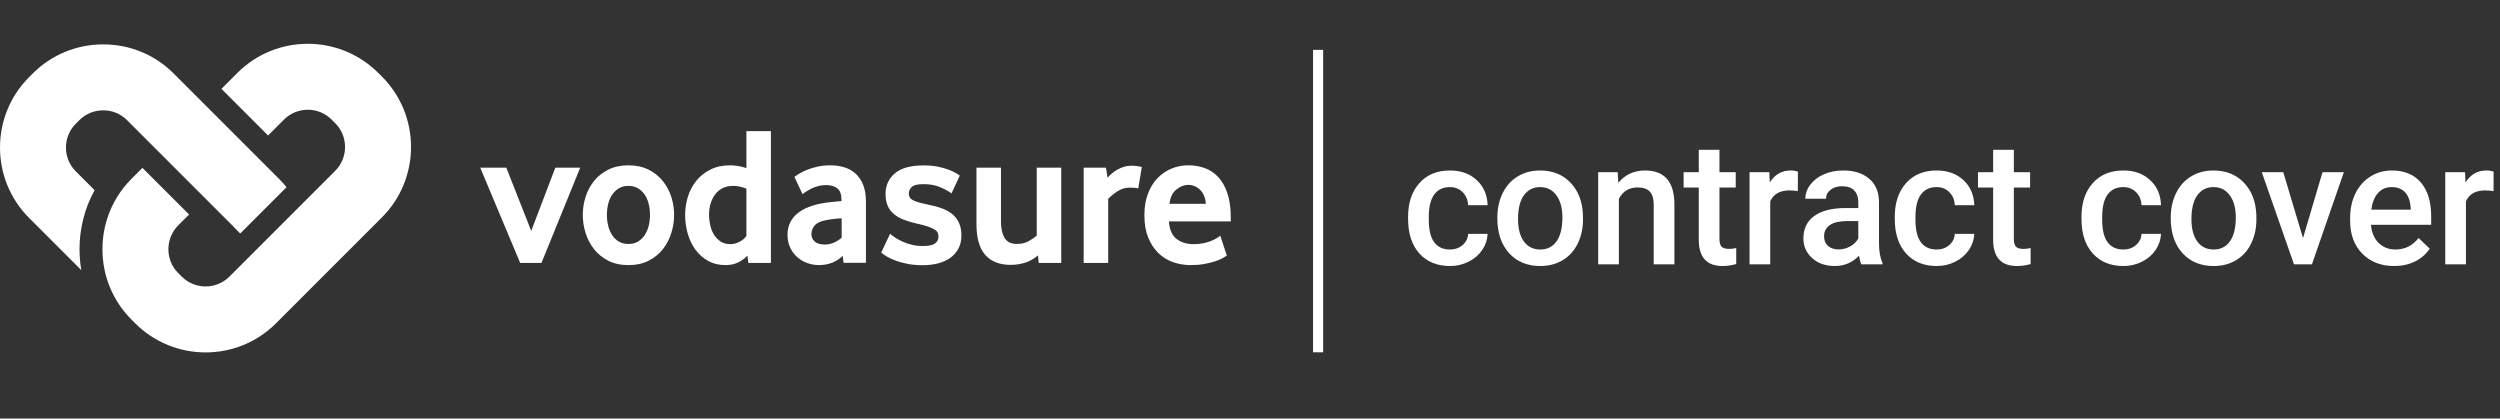 <svg width="454" height="76" viewBox="0 0 454 76" fill="none" xmlns="http://www.w3.org/2000/svg">
<rect x="0" y="0" width="454" height="76" fill="#333333" stroke="none"/>
<path d="M96.471 41.933L91.946 30.447H87.208L94.461 47.745H98.332L105.367 30.447H100.847L96.471 41.933Z" fill="white"/>
<path d="M120.334 32.84C119.641 31.994 118.78 31.311 117.75 30.796C116.72 30.281 115.512 30.023 114.126 30.023C112.74 30.023 111.522 30.281 110.483 30.796C109.443 31.311 108.582 31.994 107.898 32.84C107.215 33.692 106.7 34.652 106.354 35.727C106.007 36.801 105.834 37.905 105.834 39.029C105.834 40.152 106.007 41.261 106.354 42.35C106.7 43.44 107.215 44.415 107.898 45.276C108.582 46.138 109.443 46.831 110.483 47.356C111.522 47.88 112.735 48.143 114.126 48.143C115.512 48.143 116.73 47.88 117.77 47.356C118.81 46.831 119.671 46.138 120.354 45.276C121.037 44.415 121.552 43.44 121.899 42.35C122.245 41.261 122.419 40.157 122.419 39.029C122.419 37.905 122.245 36.806 121.899 35.727C121.547 34.652 121.028 33.687 120.334 32.84ZM117.785 41.083C117.617 41.717 117.364 42.276 117.032 42.757C116.696 43.237 116.29 43.613 115.814 43.89C115.334 44.167 114.775 44.306 114.126 44.306C113.483 44.306 112.913 44.167 112.423 43.89C111.933 43.613 111.527 43.237 111.205 42.757C110.884 42.276 110.636 41.717 110.468 41.083C110.299 40.45 110.215 39.756 110.215 39.014C110.215 38.296 110.299 37.608 110.468 36.959C110.636 36.311 110.884 35.751 111.22 35.286C111.557 34.816 111.963 34.444 112.438 34.172C112.918 33.895 113.478 33.756 114.126 33.756C114.77 33.756 115.334 33.895 115.814 34.172C116.295 34.449 116.701 34.821 117.032 35.286C117.369 35.756 117.617 36.311 117.785 36.959C117.953 37.608 118.037 38.291 118.037 39.014C118.037 39.756 117.953 40.444 117.785 41.083Z" fill="white"/>
<path d="M135.546 30.517C134.496 30.185 133.521 30.022 132.615 30.022C131.234 30.022 130.026 30.279 129.001 30.794C127.976 31.309 127.125 31.992 126.442 32.839C125.763 33.69 125.254 34.651 124.922 35.725C124.59 36.799 124.422 37.903 124.422 39.027C124.422 40.225 124.58 41.373 124.907 42.472C125.229 43.572 125.699 44.542 126.318 45.379C126.937 46.215 127.699 46.883 128.605 47.389C129.511 47.889 130.561 48.141 131.754 48.141C132.66 48.141 133.447 47.968 134.115 47.621C134.784 47.275 135.318 46.874 135.724 46.418L135.907 47.745H139.997V23.809H135.546V30.517ZM135.546 42.824C135.308 43.23 134.902 43.586 134.333 43.888C133.764 44.19 133.204 44.339 132.655 44.339C131.986 44.339 131.412 44.19 130.922 43.888C130.432 43.586 130.031 43.19 129.709 42.7C129.387 42.21 129.15 41.631 128.996 40.972C128.843 40.314 128.764 39.621 128.764 38.903C128.764 38.255 128.853 37.626 129.031 37.012C129.209 36.398 129.476 35.849 129.833 35.353C130.189 34.863 130.64 34.472 131.189 34.185C131.739 33.898 132.392 33.754 133.155 33.754C133.892 33.754 134.69 33.923 135.546 34.259V42.824Z" fill="white"/>
<path d="M155.428 31.583C154.854 31.043 154.17 30.652 153.383 30.4C152.596 30.147 151.72 30.023 150.764 30.023C149.953 30.023 149.19 30.103 148.487 30.256C147.779 30.41 147.146 30.603 146.586 30.83C146.022 31.058 145.546 31.291 145.15 31.528C144.754 31.766 144.462 31.969 144.269 32.137L145.74 35.261C145.908 35.118 146.131 34.954 146.408 34.776C146.685 34.598 147.002 34.42 147.363 34.236C147.725 34.058 148.131 33.91 148.591 33.786C149.047 33.667 149.527 33.608 150.032 33.608C150.898 33.608 151.576 33.811 152.071 34.217C152.566 34.623 152.809 35.306 152.809 36.261V36.514C152.354 36.563 151.784 36.618 151.096 36.677C150.413 36.736 149.779 36.826 149.205 36.944C148.388 37.088 147.606 37.301 146.863 37.588C146.121 37.875 145.457 38.246 144.883 38.702C144.309 39.157 143.848 39.712 143.517 40.37C143.18 41.029 143.012 41.786 143.012 42.648C143.012 43.509 143.175 44.281 143.497 44.965C143.819 45.648 144.249 46.222 144.774 46.687C145.304 47.153 145.908 47.514 146.591 47.762C147.274 48.014 147.992 48.138 148.735 48.138C149.621 48.138 150.438 47.984 151.185 47.687C151.928 47.385 152.542 46.969 153.022 46.435L153.2 47.727H157.255V36.613C157.255 35.444 157.091 34.444 156.77 33.618C156.453 32.801 156.002 32.118 155.428 31.583ZM152.844 43.157C152.458 43.514 151.992 43.816 151.453 44.054C150.913 44.291 150.349 44.41 149.774 44.41C149.002 44.41 148.408 44.237 147.987 43.89C147.566 43.544 147.353 43.083 147.353 42.509C147.353 41.959 147.542 41.45 147.913 40.984C148.284 40.519 148.952 40.187 149.918 39.999C150.373 39.905 150.858 39.826 151.363 39.766C151.868 39.707 152.363 39.662 152.844 39.642V43.157Z" fill="white"/>
<path d="M173.048 38.973C172.543 38.532 171.919 38.166 171.161 37.879C170.409 37.592 169.542 37.354 168.557 37.161C167.864 37.017 167.29 36.879 166.834 36.75C166.379 36.617 166.023 36.483 165.76 36.339C165.498 36.196 165.31 36.027 165.206 35.839C165.097 35.646 165.042 35.423 165.042 35.156C165.042 34.676 165.226 34.27 165.597 33.938C165.968 33.602 166.681 33.438 167.731 33.438C168.879 33.438 169.894 33.631 170.78 34.013C171.666 34.394 172.335 34.765 172.79 35.126L174.295 31.899C174.127 31.755 173.864 31.582 173.508 31.379C173.147 31.176 172.696 30.973 172.147 30.77C171.597 30.567 170.948 30.394 170.211 30.25C169.468 30.106 168.632 30.037 167.701 30.037C165.379 30.037 163.651 30.517 162.518 31.473C161.379 32.428 160.815 33.676 160.815 35.206C160.815 36.042 160.938 36.755 161.191 37.339C161.443 37.923 161.815 38.428 162.305 38.844C162.795 39.265 163.389 39.612 164.082 39.884C164.775 40.161 165.552 40.394 166.414 40.582C167.275 40.775 167.968 40.958 168.493 41.136C169.018 41.315 169.424 41.493 169.711 41.676C169.998 41.854 170.191 42.052 170.285 42.27C170.379 42.483 170.429 42.711 170.429 42.953C170.429 43.478 170.221 43.899 169.8 44.211C169.379 44.523 168.632 44.676 167.557 44.676C166.889 44.676 166.255 44.607 165.656 44.463C165.057 44.32 164.508 44.142 164.008 43.924C163.508 43.706 163.052 43.468 162.646 43.206C162.24 42.943 161.904 42.691 161.641 42.453L160.027 45.864C160.29 46.102 160.651 46.354 161.102 46.617C161.557 46.879 162.097 47.127 162.716 47.354C163.339 47.582 164.057 47.77 164.869 47.929C165.681 48.082 166.577 48.161 167.562 48.161C168.542 48.161 169.458 48.053 170.31 47.84C171.156 47.622 171.899 47.295 172.533 46.854C173.166 46.414 173.666 45.849 174.038 45.166C174.409 44.483 174.592 43.676 174.592 42.745C174.592 41.909 174.458 41.186 174.196 40.572C173.934 39.943 173.552 39.419 173.048 38.973Z" fill="white"/>
<path d="M188.267 42.794C187.911 43.106 187.43 43.433 186.831 43.779C186.232 44.126 185.505 44.299 184.643 44.299C183.589 44.299 182.851 43.928 182.42 43.185C181.99 42.443 181.777 41.477 181.777 40.279V30.447H177.326V40.745C177.326 43.21 177.851 45.052 178.905 46.27C179.96 47.487 181.5 48.101 183.534 48.101C184.346 48.101 185.178 47.982 186.029 47.745C186.876 47.507 187.698 47.052 188.49 46.383L188.633 47.745H192.723V30.447H188.272V42.794H188.267Z" fill="white"/>
<path d="M205.414 30.092C204.959 30.092 204.523 30.156 204.102 30.29C203.681 30.424 203.28 30.597 202.899 30.81C202.518 31.027 202.176 31.265 201.874 31.527C201.577 31.79 201.33 32.042 201.137 32.28L200.849 30.448H196.795V47.746H201.246V36.117C201.701 35.636 202.26 35.176 202.934 34.736C203.602 34.295 204.355 34.072 205.196 34.072C205.483 34.072 205.756 34.087 206.023 34.107C206.285 34.132 206.513 34.166 206.706 34.216L207.35 30.339C207.231 30.29 206.978 30.235 206.597 30.176C206.216 30.122 205.825 30.092 205.414 30.092Z" fill="white"/>
<path d="M223.504 39.424C223.504 37.775 223.306 36.349 222.91 35.151C222.514 33.953 221.979 32.978 221.296 32.226C220.613 31.473 219.806 30.914 218.875 30.557C217.944 30.201 216.925 30.018 215.826 30.018C214.726 30.018 213.692 30.221 212.721 30.627C211.751 31.032 210.905 31.622 210.172 32.384C209.444 33.151 208.87 34.097 208.449 35.221C208.028 36.344 207.82 37.637 207.82 39.097C207.82 40.652 208.048 41.993 208.504 43.117C208.959 44.241 209.568 45.181 210.335 45.934C211.103 46.686 211.994 47.246 213.009 47.602C214.023 47.959 215.098 48.142 216.222 48.142C217.108 48.142 217.92 48.078 218.662 47.944C219.405 47.81 220.048 47.657 220.598 47.478C221.147 47.3 221.608 47.107 221.979 46.904C222.35 46.701 222.618 46.538 222.786 46.419L221.603 42.795C221.459 42.939 221.241 43.092 220.954 43.261C220.667 43.429 220.316 43.597 219.91 43.766C219.504 43.934 219.034 44.072 218.504 44.176C217.974 44.285 217.41 44.34 216.811 44.34C215.514 44.34 214.459 44.018 213.642 43.369C212.825 42.726 212.37 41.671 212.276 40.211H223.509V39.424H223.504ZM212.38 37.018C212.499 35.869 212.91 35.008 213.608 34.434C214.306 33.859 215.038 33.572 215.811 33.572C216.172 33.572 216.528 33.636 216.875 33.77C217.222 33.904 217.548 34.107 217.85 34.379C218.152 34.656 218.405 35.013 218.608 35.453C218.811 35.894 218.939 36.419 218.989 37.013H212.38V37.018Z" fill="white"/>
<path d="M68.689 13.244C61.635 6.189 50.159 6.189 43.104 13.244L40.213 16.135L48.684 24.606L51.575 21.715C52.768 20.522 54.332 19.927 55.897 19.927C57.461 19.927 59.026 20.522 60.219 21.715L60.877 22.373C63.258 24.754 63.258 28.636 60.877 31.017L57.392 34.502L54.312 37.581L42.758 49.136L41.659 50.235C39.277 52.617 35.396 52.617 33.015 50.235L32.356 49.577C31.213 48.433 30.579 46.899 30.579 45.255C30.579 44.329 30.787 43.443 31.168 42.636C31.46 42.012 31.856 41.433 32.356 40.933L34.337 38.953L25.866 30.482L23.886 32.462C23.401 32.948 22.945 33.462 22.524 33.992C21.628 35.116 20.871 36.334 20.277 37.621C19.183 39.978 18.604 42.572 18.604 45.255C18.604 50.097 20.48 54.641 23.886 58.047L24.544 58.706C28.069 62.231 32.703 63.998 37.337 63.998C41.971 63.998 46.604 62.236 50.129 58.706L51.59 57.245L59.917 48.918L69.353 39.483C76.407 32.428 76.407 20.952 69.353 13.898L68.689 13.244Z" fill="white"/>
<path d="M13.761 31.116C11.38 28.734 11.38 24.853 13.761 22.472L14.42 21.813C15.564 20.67 17.098 20.036 18.742 20.036C20.386 20.036 21.92 20.665 23.064 21.813L25.861 24.61L28.802 27.551L37.272 36.022L40.213 38.962L42.287 41.037C42.401 41.151 42.51 41.269 42.614 41.393L43.624 42.403L52.035 33.992C51.634 33.497 51.208 33.022 50.758 32.566L48.683 30.492L45.743 27.551L37.272 19.081L34.331 16.14L31.534 13.343C28.128 9.937 23.584 8.061 18.742 8.061C13.9 8.061 9.355 9.937 5.949 13.343L5.291 14.001C-1.764 21.056 -1.764 32.532 5.291 39.586L14.767 49.062C14.554 47.819 14.44 46.547 14.44 45.26C14.44 41.443 15.395 37.779 17.177 34.537L13.761 31.116Z" fill="white"/>
<line x1="239.368" y1="9.057" x2="239.368" y2="63.977" stroke="white" stroke-width="1.831"/>
<path d="M263.286 45.31C264.224 45.31 265.003 45.036 265.621 44.49C266.24 43.944 266.569 43.269 266.611 42.465H270.152C270.11 43.506 269.786 44.48 269.177 45.387C268.569 46.284 267.745 46.995 266.703 47.521C265.662 48.046 264.539 48.309 263.333 48.309C260.993 48.309 259.137 47.552 257.766 46.036C256.395 44.521 255.71 42.428 255.71 39.759V39.372C255.71 36.826 256.39 34.79 257.751 33.264C259.111 31.729 260.967 30.961 263.317 30.961C265.307 30.961 266.925 31.543 268.172 32.708C269.43 33.862 270.09 35.383 270.152 37.269H266.611C266.569 36.31 266.24 35.522 265.621 34.904C265.013 34.285 264.235 33.976 263.286 33.976C262.07 33.976 261.132 34.419 260.472 35.306C259.812 36.182 259.477 37.517 259.467 39.31V39.913C259.467 41.727 259.792 43.083 260.441 43.98C261.101 44.866 262.049 45.31 263.286 45.31ZM271.919 39.48C271.919 37.841 272.244 36.367 272.893 35.058C273.543 33.739 274.455 32.728 275.63 32.028C276.805 31.316 278.156 30.961 279.681 30.961C281.939 30.961 283.768 31.687 285.17 33.141C286.583 34.594 287.345 36.522 287.459 38.924L287.474 39.805C287.474 41.454 287.155 42.928 286.516 44.227C285.887 45.526 284.98 46.531 283.794 47.242C282.619 47.954 281.258 48.309 279.712 48.309C277.352 48.309 275.46 47.526 274.038 45.959C272.625 44.382 271.919 42.284 271.919 39.666V39.48ZM275.677 39.805C275.677 41.526 276.032 42.877 276.743 43.856C277.455 44.825 278.444 45.31 279.712 45.31C280.98 45.31 281.964 44.815 282.665 43.825C283.377 42.836 283.732 41.387 283.732 39.48C283.732 37.79 283.366 36.45 282.635 35.46C281.913 34.471 280.929 33.976 279.681 33.976C278.455 33.976 277.48 34.465 276.759 35.445C276.037 36.414 275.677 37.867 275.677 39.805ZM293.772 31.27L293.881 33.203C295.117 31.708 296.741 30.961 298.751 30.961C302.235 30.961 304.008 32.955 304.07 36.944V48H300.313V37.161C300.313 36.099 300.081 35.316 299.617 34.811C299.163 34.295 298.416 34.038 297.375 34.038C295.86 34.038 294.731 34.723 293.989 36.094V48H290.231V31.27H293.772ZM312.255 27.203V31.27H315.208V34.053H312.255V43.392C312.255 44.031 312.378 44.495 312.626 44.784C312.883 45.062 313.337 45.201 313.986 45.201C314.419 45.201 314.857 45.15 315.301 45.047V47.954C314.445 48.191 313.62 48.309 312.827 48.309C309.94 48.309 308.497 46.717 308.497 43.531V34.053H305.745V31.27H308.497V27.203H312.255ZM326.485 34.703C325.99 34.62 325.48 34.579 324.954 34.579C323.233 34.579 322.073 35.239 321.475 36.558V48H317.718V31.27H321.305L321.398 33.141C322.305 31.687 323.562 30.961 325.171 30.961C325.707 30.961 326.15 31.033 326.5 31.177L326.485 34.703ZM338.025 48C337.86 47.68 337.715 47.16 337.592 46.438C336.396 47.686 334.932 48.309 333.2 48.309C331.52 48.309 330.149 47.83 329.087 46.871C328.026 45.913 327.495 44.727 327.495 43.315C327.495 41.532 328.155 40.166 329.474 39.217C330.804 38.259 332.7 37.779 335.164 37.779H337.468V36.682C337.468 35.816 337.226 35.125 336.741 34.61C336.257 34.084 335.52 33.821 334.53 33.821C333.675 33.821 332.974 34.038 332.427 34.471C331.881 34.893 331.608 35.434 331.608 36.094H327.85C327.85 35.177 328.155 34.321 328.763 33.527C329.371 32.723 330.196 32.094 331.237 31.641C332.288 31.187 333.458 30.961 334.747 30.961C336.705 30.961 338.267 31.455 339.432 32.445C340.597 33.424 341.194 34.806 341.225 36.589V44.134C341.225 45.639 341.437 46.84 341.859 47.737V48H338.025ZM333.896 45.294C334.638 45.294 335.334 45.114 335.984 44.753C336.643 44.392 337.138 43.908 337.468 43.3V40.145H335.442C334.051 40.145 333.005 40.387 332.304 40.872C331.603 41.356 331.252 42.042 331.252 42.928C331.252 43.65 331.489 44.227 331.963 44.66C332.448 45.083 333.092 45.294 333.896 45.294ZM351.667 45.31C352.605 45.31 353.384 45.036 354.002 44.49C354.621 43.944 354.95 43.269 354.992 42.465H358.533C358.491 43.506 358.167 44.48 357.558 45.387C356.95 46.284 356.126 46.995 355.084 47.521C354.043 48.046 352.92 48.309 351.714 48.309C349.374 48.309 347.518 47.552 346.147 46.036C344.776 44.521 344.091 42.428 344.091 39.759V39.372C344.091 36.826 344.771 34.79 346.132 33.264C347.492 31.729 349.348 30.961 351.698 30.961C353.688 30.961 355.306 31.543 356.553 32.708C357.811 33.862 358.471 35.383 358.533 37.269H354.992C354.95 36.31 354.621 35.522 354.002 34.904C353.394 34.285 352.616 33.976 351.667 33.976C350.451 33.976 349.513 34.419 348.853 35.306C348.193 36.182 347.858 37.517 347.848 39.31V39.913C347.848 41.727 348.173 43.083 348.822 43.98C349.482 44.866 350.43 45.31 351.667 45.31ZM365.712 27.203V31.27H368.665V34.053H365.712V43.392C365.712 44.031 365.836 44.495 366.083 44.784C366.341 45.062 366.794 45.201 367.444 45.201C367.877 45.201 368.315 45.15 368.758 45.047V47.954C367.902 48.191 367.078 48.309 366.284 48.309C363.398 48.309 361.955 46.717 361.955 43.531V34.053H359.202V31.27H361.955V27.203H365.712ZM385.575 45.31C386.513 45.31 387.292 45.036 387.91 44.49C388.529 43.944 388.859 43.269 388.9 42.465H392.441C392.399 43.506 392.075 44.48 391.466 45.387C390.858 46.284 390.034 46.995 388.993 47.521C387.951 48.046 386.828 48.309 385.622 48.309C383.282 48.309 381.426 47.552 380.055 46.036C378.684 44.521 377.999 42.428 377.999 39.759V39.372C377.999 36.826 378.679 34.79 380.04 33.264C381.401 31.729 383.256 30.961 385.606 30.961C387.596 30.961 389.214 31.543 390.461 32.708C391.719 33.862 392.379 35.383 392.441 37.269H388.9C388.859 36.31 388.529 35.522 387.91 34.904C387.302 34.285 386.524 33.976 385.575 33.976C384.359 33.976 383.421 34.419 382.761 35.306C382.102 36.182 381.767 37.517 381.756 39.31V39.913C381.756 41.727 382.081 43.083 382.73 43.98C383.39 44.866 384.338 45.31 385.575 45.31ZM394.208 39.48C394.208 37.841 394.533 36.367 395.182 35.058C395.832 33.739 396.744 32.728 397.919 32.028C399.094 31.316 400.445 30.961 401.97 30.961C404.228 30.961 406.057 31.687 407.459 33.141C408.872 34.594 409.634 36.522 409.748 38.924L409.763 39.805C409.763 41.454 409.444 42.928 408.805 44.227C408.176 45.526 407.269 46.531 406.083 47.242C404.908 47.954 403.547 48.309 402.001 48.309C399.641 48.309 397.749 47.526 396.327 45.959C394.914 44.382 394.208 42.284 394.208 39.666V39.48ZM397.966 39.805C397.966 41.526 398.321 42.877 399.032 43.856C399.744 44.825 400.733 45.31 402.001 45.31C403.269 45.31 404.254 44.815 404.955 43.825C405.666 42.836 406.021 41.387 406.021 39.48C406.021 37.79 405.655 36.45 404.924 35.46C404.202 34.471 403.218 33.976 401.97 33.976C400.744 33.976 399.77 34.465 399.048 35.445C398.326 36.414 397.966 37.867 397.966 39.805ZM418.226 43.238L421.767 31.27H425.648L419.85 48H416.587L410.742 31.27H414.639L418.226 43.238ZM434.791 48.309C432.41 48.309 430.477 47.562 428.993 46.067C427.519 44.562 426.782 42.562 426.782 40.068V39.604C426.782 37.934 427.101 36.445 427.74 35.135C428.39 33.816 429.297 32.79 430.462 32.058C431.626 31.327 432.925 30.961 434.358 30.961C436.636 30.961 438.394 31.687 439.631 33.141C440.878 34.594 441.502 36.651 441.502 39.31V40.825H430.57C430.683 42.207 431.142 43.3 431.946 44.103C432.76 44.908 433.781 45.31 435.008 45.31C436.729 45.31 438.131 44.614 439.213 43.222L441.239 45.155C440.569 46.155 439.672 46.933 438.548 47.49C437.435 48.036 436.183 48.309 434.791 48.309ZM434.343 33.976C433.312 33.976 432.477 34.337 431.838 35.058C431.209 35.78 430.807 36.785 430.632 38.073H437.791V37.795C437.708 36.537 437.373 35.589 436.786 34.95C436.198 34.3 435.384 33.976 434.343 33.976ZM452.825 34.703C452.33 34.62 451.82 34.579 451.294 34.579C449.573 34.579 448.413 35.239 447.815 36.558V48H444.058V31.27H447.645L447.738 33.141C448.645 31.687 449.903 30.961 451.511 30.961C452.047 30.961 452.49 31.033 452.84 31.177L452.825 34.703Z" fill="white"/>
</svg>
